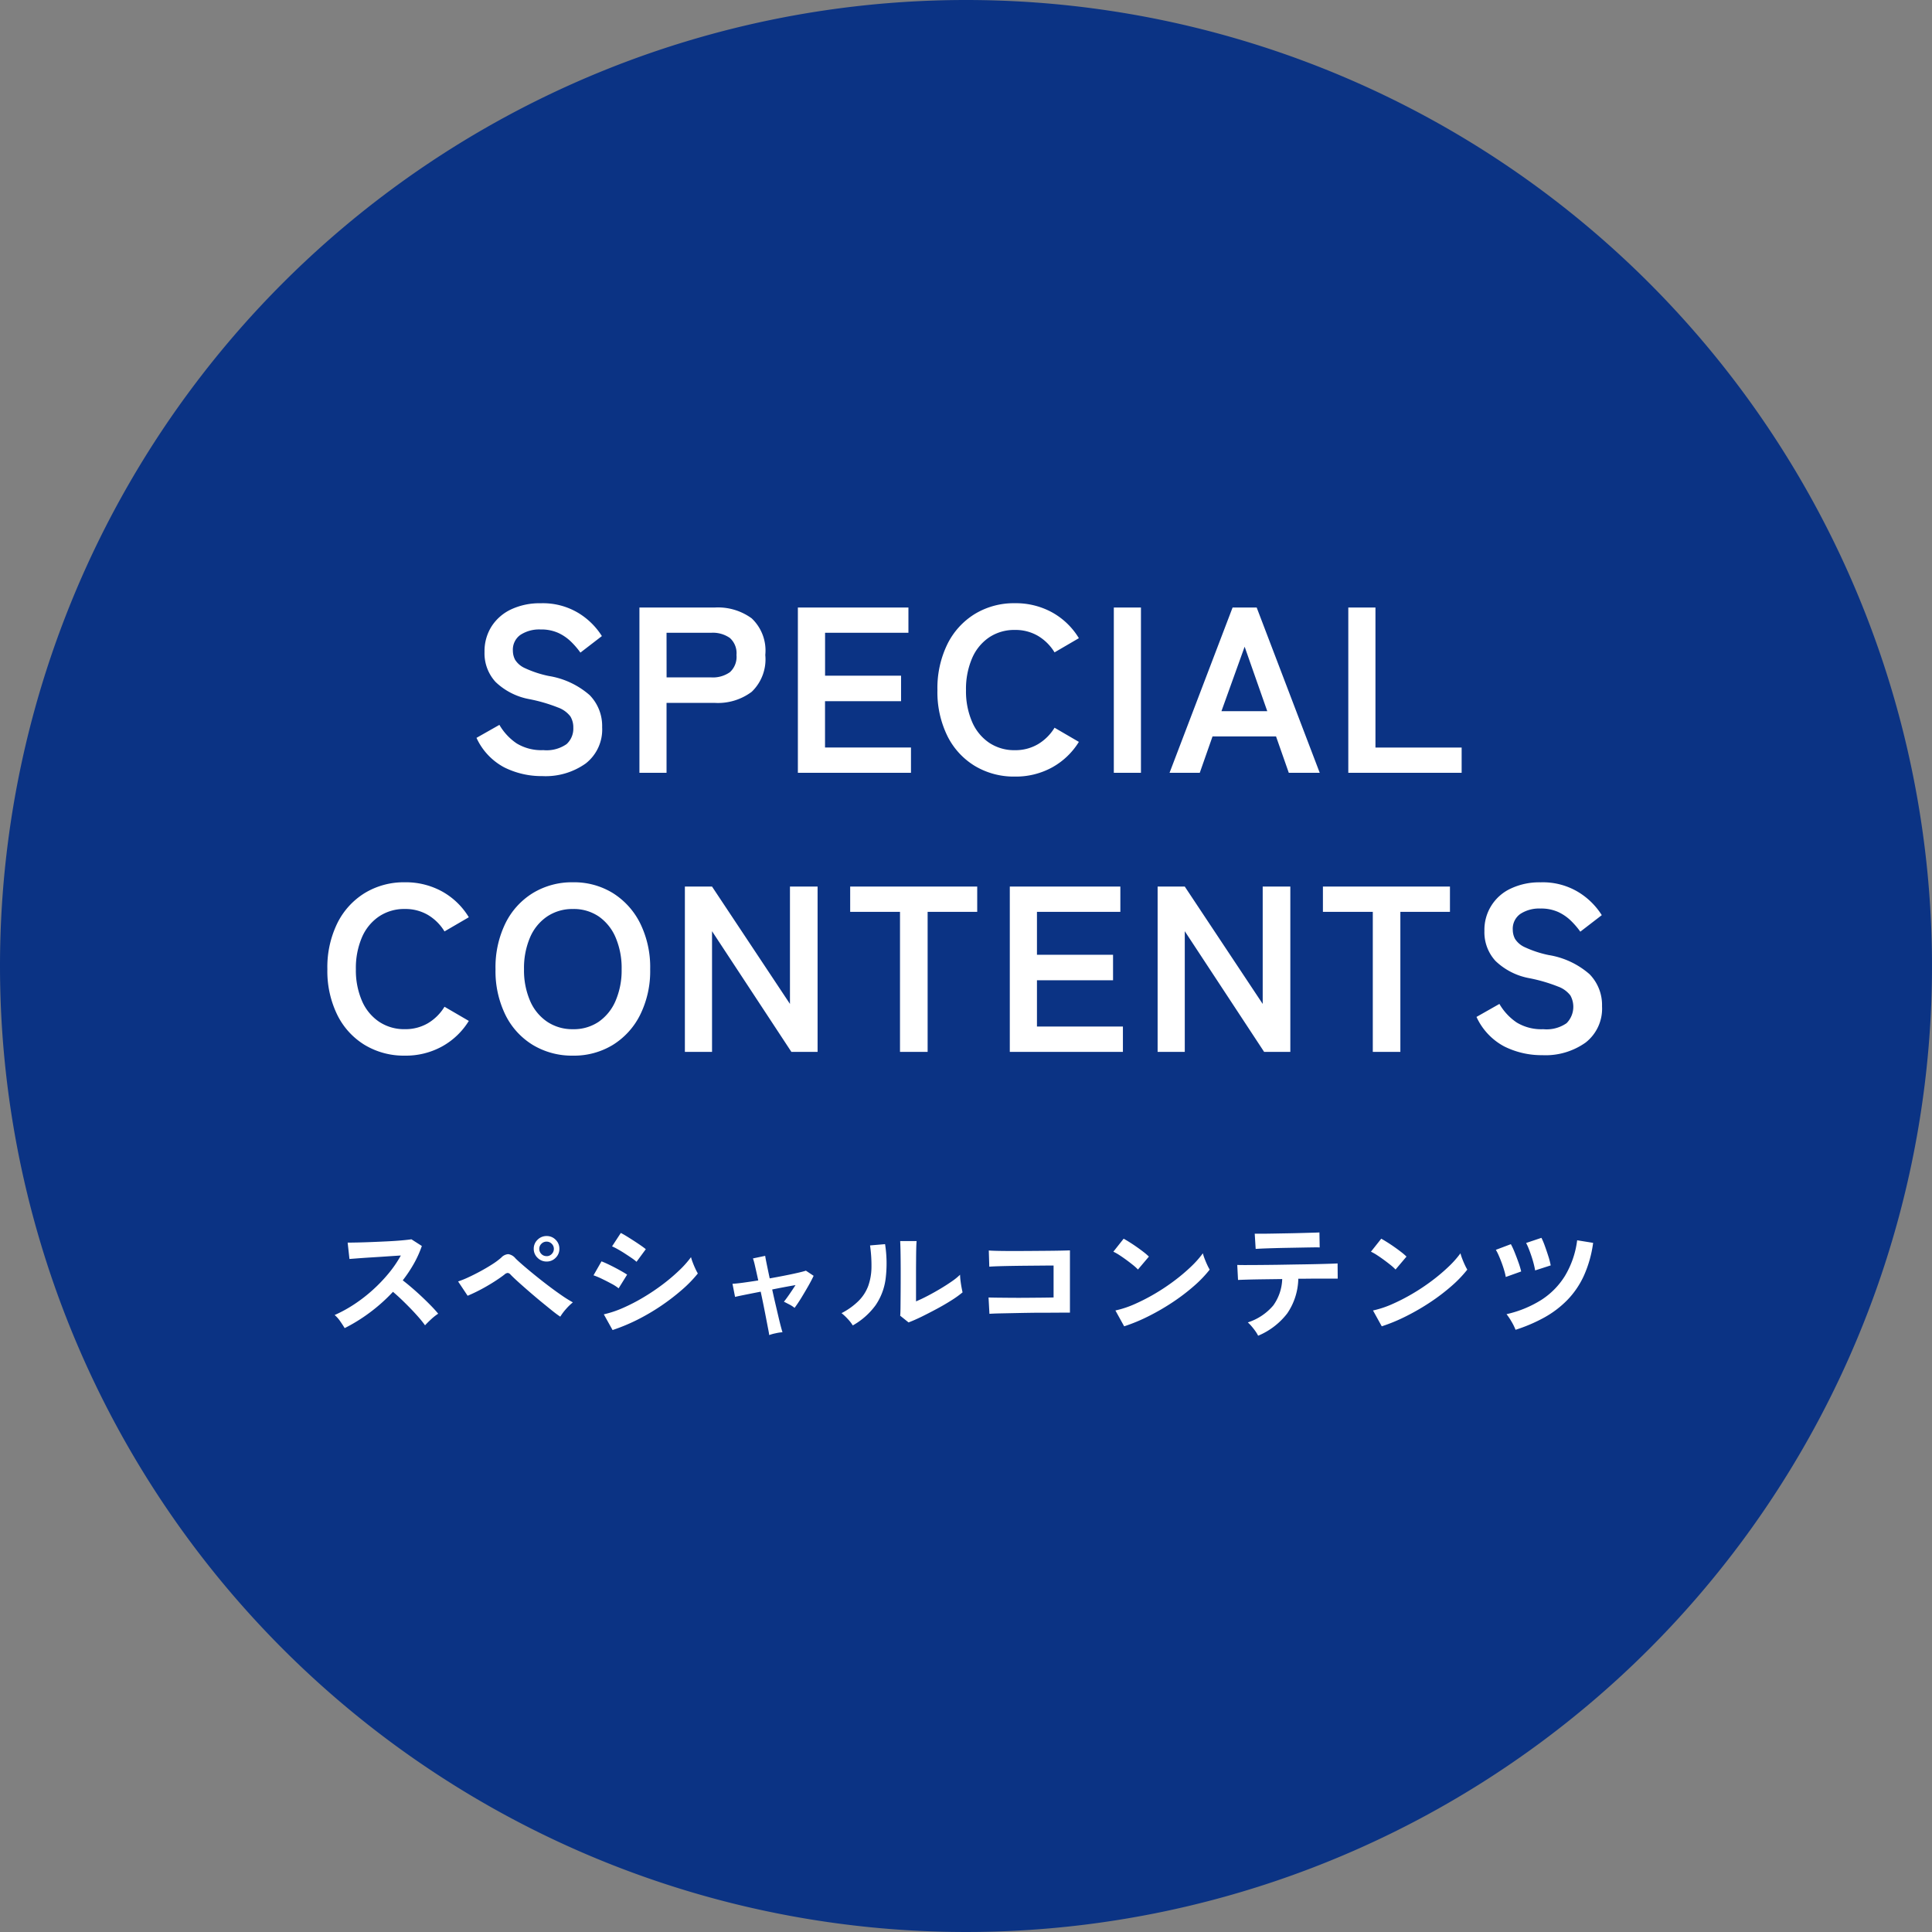 <svg xmlns="http://www.w3.org/2000/svg" width="180" height="180" viewBox="0 0 180 180">
  <rect x="0" y="0" width="180" height="180" fill="#808080" stroke="none"/>
  <g id="グループ_8095" data-name="グループ 8095" transform="translate(23054 20164)">
    <path id="パス_53829" data-name="パス 53829" d="M90,0A90,90,0,1,1,0,90,90,90,0,0,1,90,0Z" transform="translate(-23054 -20164)" fill="#0b3384"/>
    <path id="パス_53830" data-name="パス 53830" d="M-39.468.308a7.789,7.789,0,0,1-3.553-.814,5.879,5.879,0,0,1-2.585-2.75l2.134-1.21a5.293,5.293,0,0,0,1.606,1.727,4.429,4.429,0,0,0,2.486.627,3.258,3.258,0,0,0,2.167-.561A1.948,1.948,0,0,0-36.586-4.2a1.952,1.952,0,0,0-.275-1.056,2.524,2.524,0,0,0-1.144-.825,15.037,15.037,0,0,0-2.673-.781A6.14,6.14,0,0,1-43.835-8.47a3.941,3.941,0,0,1-1.023-2.794,4.32,4.32,0,0,1,.649-2.365,4.362,4.362,0,0,1,1.826-1.595,6.251,6.251,0,0,1,2.761-.572,6.412,6.412,0,0,1,3.52.913,6.7,6.7,0,0,1,2.178,2.145l-2,1.54a7.5,7.5,0,0,0-.88-1.023,4.268,4.268,0,0,0-1.188-.814,3.873,3.873,0,0,0-1.65-.319,3.2,3.2,0,0,0-1.859.495,1.686,1.686,0,0,0-.715,1.485,1.831,1.831,0,0,0,.209.847,2.079,2.079,0,0,0,.924.781,10.015,10.015,0,0,0,2.211.726,7.617,7.617,0,0,1,3.806,1.782A4.1,4.1,0,0,1-33.9-4.246,4.007,4.007,0,0,1-35.431-.869,6.441,6.441,0,0,1-39.468.308ZM-30.426,0V-15.4h7.04a5.324,5.324,0,0,1,3.421,1.012,4.124,4.124,0,0,1,1.265,3.41,4.192,4.192,0,0,1-1.265,3.432,5.246,5.246,0,0,1-3.421,1.034H-27.9V0Zm2.53-8.888h4.158A2.754,2.754,0,0,0-22-9.372a1.922,1.922,0,0,0,.616-1.606A1.894,1.894,0,0,0-22-12.562a2.754,2.754,0,0,0-1.738-.484H-27.9ZM-15.664,0V-15.4h10.3v2.354h-7.766v4H-6.05v2.376h-7.084v4.312h8.008V0ZM4.554.352A7.069,7.069,0,0,1,.825-.638a6.791,6.791,0,0,1-2.563-2.8A9.268,9.268,0,0,1-2.662-7.7a9.319,9.319,0,0,1,.924-4.279A6.866,6.866,0,0,1,.825-14.8a7.01,7.01,0,0,1,3.729-1,7.019,7.019,0,0,1,3.476.858,6.717,6.717,0,0,1,2.486,2.4L8.25-11.22A4.514,4.514,0,0,0,6.7-12.76a4.151,4.151,0,0,0-2.145-.55,4.206,4.206,0,0,0-2.4.693A4.468,4.468,0,0,0,.561-10.659,7.246,7.246,0,0,0,0-7.7,7.187,7.187,0,0,0,.561-4.763,4.468,4.468,0,0,0,2.156-2.8a4.206,4.206,0,0,0,2.4.693A4.151,4.151,0,0,0,6.7-2.662,4.514,4.514,0,0,0,8.25-4.2l2.266,1.32A6.773,6.773,0,0,1,8.03-.506,7.019,7.019,0,0,1,4.554.352ZM13.772,0V-15.4H16.3V0Zm5.192,0,5.874-15.4h2.244L32.956,0H30.074L28.886-3.388H22.968L21.78,0ZM23.8-5.742h4.268L25.96-11.748ZM35.618,0V-15.4h2.53V-2.354h8.03V0Zm-87.9,26.352a7.07,7.07,0,0,1-3.729-.99,6.791,6.791,0,0,1-2.563-2.805A9.268,9.268,0,0,1-59.5,18.3a9.319,9.319,0,0,1,.924-4.279A6.866,6.866,0,0,1-56.012,11.2a7.01,7.01,0,0,1,3.729-1,7.019,7.019,0,0,1,3.476.858,6.717,6.717,0,0,1,2.486,2.4l-2.266,1.32a4.514,4.514,0,0,0-1.551-1.54,4.151,4.151,0,0,0-2.145-.55,4.206,4.206,0,0,0-2.4.693,4.468,4.468,0,0,0-1.6,1.958,7.246,7.246,0,0,0-.561,2.959,7.187,7.187,0,0,0,.561,2.937,4.468,4.468,0,0,0,1.6,1.958,4.206,4.206,0,0,0,2.4.693,4.151,4.151,0,0,0,2.145-.55,4.514,4.514,0,0,0,1.551-1.54l2.266,1.32a6.773,6.773,0,0,1-2.486,2.376A7.019,7.019,0,0,1-52.283,26.352Zm15.664,0a7.07,7.07,0,0,1-3.729-.99,6.791,6.791,0,0,1-2.563-2.805,9.268,9.268,0,0,1-.924-4.257,9.319,9.319,0,0,1,.924-4.279A6.866,6.866,0,0,1-40.348,11.2a7.01,7.01,0,0,1,3.729-1,6.9,6.9,0,0,1,3.707,1,6.994,6.994,0,0,1,2.552,2.816,9.228,9.228,0,0,1,.935,4.279,9.177,9.177,0,0,1-.935,4.257,6.915,6.915,0,0,1-2.552,2.805A6.955,6.955,0,0,1-36.619,26.352Zm0-2.464a4.14,4.14,0,0,0,2.4-.693,4.528,4.528,0,0,0,1.573-1.958,7.187,7.187,0,0,0,.561-2.937,7.246,7.246,0,0,0-.561-2.959,4.528,4.528,0,0,0-1.573-1.958,4.14,4.14,0,0,0-2.4-.693,4.206,4.206,0,0,0-2.4.693,4.468,4.468,0,0,0-1.6,1.958,7.246,7.246,0,0,0-.561,2.959,7.187,7.187,0,0,0,.561,2.937,4.468,4.468,0,0,0,1.6,1.958A4.206,4.206,0,0,0-36.619,23.888ZM-26.191,26V10.6h2.53l7.26,10.934V10.6h2.574V26h-2.442l-7.392-11.242V26Zm20.042,0V12.954h-4.642V10.6H1.045v2.354h-4.62V26Zm10.23,0V10.6h10.3v2.354H6.611v4H13.7v2.376H6.611v4.312h8.008V26Zm13.772,0V10.6h2.53l7.26,10.934V10.6h2.574V26H27.775L20.383,14.758V26ZM37.9,26V12.954H33.253V10.6H45.089v2.354h-4.62V26Zm15.8.308a7.789,7.789,0,0,1-3.553-.814,5.879,5.879,0,0,1-2.585-2.75l2.134-1.21a5.293,5.293,0,0,0,1.606,1.727,4.429,4.429,0,0,0,2.486.627,3.258,3.258,0,0,0,2.167-.561,2.173,2.173,0,0,0,.352-2.585,2.524,2.524,0,0,0-1.144-.825,15.037,15.037,0,0,0-2.673-.781,6.14,6.14,0,0,1-3.157-1.606A3.941,3.941,0,0,1,48.3,14.736a4.228,4.228,0,0,1,2.475-3.96,6.251,6.251,0,0,1,2.761-.572,6.412,6.412,0,0,1,3.52.913,6.7,6.7,0,0,1,2.178,2.145l-2,1.54a7.5,7.5,0,0,0-.88-1.023,4.268,4.268,0,0,0-1.188-.814,3.872,3.872,0,0,0-1.65-.319,3.2,3.2,0,0,0-1.859.495,1.686,1.686,0,0,0-.715,1.485,1.831,1.831,0,0,0,.209.847,2.079,2.079,0,0,0,.924.781,10.015,10.015,0,0,0,2.211.726,7.617,7.617,0,0,1,3.806,1.782,4.1,4.1,0,0,1,1.166,2.992,4.007,4.007,0,0,1-1.529,3.377A6.442,6.442,0,0,1,53.691,26.308Z" transform="translate(-22964 -20092)" fill="#fff"/>
    <path id="パス_53831" data-name="パス 53831" d="M-57.888-.168Q-58.044-.432-58.3-.8a2.86,2.86,0,0,0-.522-.588,12.5,12.5,0,0,0,1.8-.984A14.21,14.21,0,0,0-55.3-3.7a14.473,14.473,0,0,0,1.5-1.56,10.835,10.835,0,0,0,1.146-1.674q-.588.036-1.29.084t-1.392.09q-.69.042-1.248.084l-.858.066-.168-1.524q.3,0,.9-.012t1.344-.042q.744-.03,1.482-.066t1.332-.09q.594-.054.882-.1l.972.624a9.918,9.918,0,0,1-.744,1.65A12.766,12.766,0,0,1-52.476-4.62q.42.324.894.732t.93.84q.456.432.84.828t.636.708a4.819,4.819,0,0,0-.636.5q-.336.306-.588.582a9.384,9.384,0,0,0-.588-.738q-.36-.414-.774-.84t-.834-.828q-.42-.4-.792-.714a15.935,15.935,0,0,1-2.16,1.932A15.765,15.765,0,0,1-57.888-.168ZM-37.8-1.236q-.312-.2-.8-.594t-1.062-.864q-.57-.474-1.116-.948t-.984-.87q-.438-.4-.654-.624a.453.453,0,0,0-.27-.174A.515.515,0,0,0-43-5.16q-.324.252-.762.54t-.918.564q-.48.276-.936.5t-.816.372l-.888-1.332a8.789,8.789,0,0,0,.954-.384q.546-.252,1.122-.564t1.092-.642a6.743,6.743,0,0,0,.852-.63.964.964,0,0,1,.66-.324,1.081,1.081,0,0,1,.672.4q.24.24.72.654t1.086.906q.606.492,1.254.984t1.242.9a11.784,11.784,0,0,0,1.038.648,5.306,5.306,0,0,0-.636.618A5,5,0,0,0-37.8-1.236Zm-1.272-5.136a1.165,1.165,0,0,1-.846-.348,1.135,1.135,0,0,1-.354-.84,1.135,1.135,0,0,1,.354-.84,1.165,1.165,0,0,1,.846-.348,1.145,1.145,0,0,1,.84.348,1.145,1.145,0,0,1,.348.84,1.145,1.145,0,0,1-.348.84A1.145,1.145,0,0,1-39.072-6.372Zm0-.5a.637.637,0,0,0,.474-.2.667.667,0,0,0,.2-.48.647.647,0,0,0-.2-.474.647.647,0,0,0-.474-.2.661.661,0,0,0-.486.2.647.647,0,0,0-.2.474.667.667,0,0,0,.2.48A.651.651,0,0,0-39.072-6.876ZM-32.928.012l-.816-1.464a9.782,9.782,0,0,0,1.806-.606A17.127,17.127,0,0,0-30.06-3.03a19.905,19.905,0,0,0,1.788-1.2,17.185,17.185,0,0,0,1.536-1.3A9.232,9.232,0,0,0-25.62-6.78a4.146,4.146,0,0,0,.162.5q.114.3.246.582a4.57,4.57,0,0,0,.228.438,11.656,11.656,0,0,1-1.482,1.524A20.038,20.038,0,0,1-28.4-2.25a19.91,19.91,0,0,1-2.214,1.3A17.4,17.4,0,0,1-32.928.012Zm2.232-6.36a4.311,4.311,0,0,0-.45-.348q-.294-.2-.642-.426t-.666-.4a4.928,4.928,0,0,0-.522-.264l.816-1.248q.24.12.57.324t.672.426q.342.222.636.426t.45.336Zm-1.668,2.472a4.042,4.042,0,0,0-.66-.426q-.432-.234-.894-.456a6.965,6.965,0,0,0-.786-.33l.744-1.3q.348.132.81.36t.894.468q.432.24.684.408ZM-18.336.48q-.012-.144-.09-.54t-.186-.96q-.108-.564-.24-1.224t-.276-1.32q-.8.156-1.458.288t-.93.2l-.24-1.224q.336-.012.984-.1t1.416-.21q-.168-.78-.3-1.344a6.1,6.1,0,0,0-.192-.708l1.14-.24q.012.132.132.72t.288,1.38q.744-.132,1.44-.27t1.212-.258q.516-.12.72-.192l.72.48q-.2.432-.516.984t-.642,1.086q-.33.534-.618.918a2.627,2.627,0,0,0-.5-.324q-.324-.168-.492-.252.216-.264.516-.7t.564-.846q-.984.168-2.172.408.144.672.3,1.338l.288,1.23q.132.564.234.942t.138.474a3.852,3.852,0,0,0-.654.1A3.736,3.736,0,0,0-18.336.48ZM-5.352-.7l-.78-.624q.024-.192.03-.792T-6.09-3.54q.006-.828.006-1.68,0-1.056-.012-1.836T-6.132-8.28H-4.6q-.024.216-.036.69T-4.65-6.5q-.006.612-.006,1.224v2.616q.516-.216,1.11-.528t1.176-.66q.582-.348,1.062-.684a5.74,5.74,0,0,0,.756-.612,4.682,4.682,0,0,0,.042.564q.042.336.1.642t.09.438a9.542,9.542,0,0,1-1.038.744q-.642.408-1.374.8t-1.422.732Q-4.848-.888-5.352-.7Zm-5.2.276a3.651,3.651,0,0,0-.468-.6,4.888,4.888,0,0,0-.576-.54,6.38,6.38,0,0,0,1.6-1.152A3.871,3.871,0,0,0-9.108-4.1a5.367,5.367,0,0,0,.3-1.7A12.966,12.966,0,0,0-8.94-7.872l1.4-.12a11.635,11.635,0,0,1,.054,3.21A5.637,5.637,0,0,1-8.424-2.3,6.658,6.658,0,0,1-10.548-.42ZM2.184-1.5,2.1-3.024q.252.012.8.018l1.254.012q.708.006,1.458,0l1.422-.012Q7.7-3.012,8.16-3.024V-6q-.372,0-1,.006l-1.374.012q-.744.006-1.47.018t-1.3.03q-.57.018-.846.042L2.124-7.4q.288.024.876.036t1.344.012q.756,0,1.566-.006l1.566-.012q.756-.006,1.338-.018t.87-.024v5.8q-.672,0-1.53.006T6.378-1.6q-.918.012-1.758.03l-1.482.03Q2.5-1.524,2.184-1.5ZM14.736-.336,13.92-1.812a9.219,9.219,0,0,0,1.794-.594,18.033,18.033,0,0,0,1.89-.972,19.016,19.016,0,0,0,1.8-1.2,17.221,17.221,0,0,0,1.542-1.3,9.3,9.3,0,0,0,1.122-1.26,4.146,4.146,0,0,0,.162.5q.114.3.246.582a4.57,4.57,0,0,0,.228.438,11.277,11.277,0,0,1-1.47,1.53A18.75,18.75,0,0,1,19.284-2.6a21.256,21.256,0,0,1-2.232,1.3A16.14,16.14,0,0,1,14.736-.336ZM16.02-5.628a4.308,4.308,0,0,0-.438-.4q-.282-.228-.624-.48t-.666-.462a4.37,4.37,0,0,0-.564-.318l.96-1.212q.24.132.564.336t.666.444q.342.24.642.474a5.311,5.311,0,0,1,.48.414ZM27.216.54a2.892,2.892,0,0,0-.252-.42,5.722,5.722,0,0,0-.36-.462A3.271,3.271,0,0,0,26.256-.7a5.183,5.183,0,0,0,2.37-1.578A4.432,4.432,0,0,0,29.46-4.74l-1.818.024q-.87.012-1.482.03t-.816.03l-.072-1.4q.144.012.684.012t1.332-.006q.792-.006,1.722-.018L30.864-6.1q.924-.012,1.722-.03t1.344-.036q.546-.018.69-.03l.012,1.416H32.856q-.684,0-1.488.012H30.96a5.929,5.929,0,0,1-1.026,3.222A6.646,6.646,0,0,1,27.216.54Zm-.228-8.088L26.9-8.964h.6q.456,0,1.092-.012L29.928-9q.7-.012,1.332-.03l1.086-.03q.45-.012.582-.024l.024,1.4q-.156-.012-.606-.006t-1.068.018l-1.3.024q-.678.012-1.3.03t-1.074.036Q27.156-7.56,26.988-7.548ZM38.736-.336,37.92-1.812a9.219,9.219,0,0,0,1.794-.594,18.033,18.033,0,0,0,1.89-.972,19.016,19.016,0,0,0,1.8-1.2,17.221,17.221,0,0,0,1.542-1.3,9.3,9.3,0,0,0,1.122-1.26,4.146,4.146,0,0,0,.162.5q.114.3.246.582a4.57,4.57,0,0,0,.228.438,11.277,11.277,0,0,1-1.47,1.53A18.75,18.75,0,0,1,43.284-2.6a21.256,21.256,0,0,1-2.232,1.3A16.14,16.14,0,0,1,38.736-.336ZM40.02-5.628a4.308,4.308,0,0,0-.438-.4q-.282-.228-.624-.48t-.666-.462a4.37,4.37,0,0,0-.564-.318l.96-1.212q.24.132.564.336t.666.444q.342.24.642.474a5.311,5.311,0,0,1,.48.414ZM51.2-.012a4.983,4.983,0,0,0-.372-.756,5.465,5.465,0,0,0-.468-.7,10.319,10.319,0,0,0,3.21-1.308,7.072,7.072,0,0,0,2.232-2.256A8.486,8.486,0,0,0,56.94-8.352l1.488.24a10.934,10.934,0,0,1-.864,3.066,8.067,8.067,0,0,1-1.548,2.268,9.319,9.319,0,0,1-2.148,1.626A14.916,14.916,0,0,1,51.2-.012Zm-.912-4.92a4.567,4.567,0,0,0-.138-.588q-.1-.348-.24-.726t-.282-.7a4.286,4.286,0,0,0-.264-.516l1.4-.528a6.657,6.657,0,0,1,.348.75q.192.474.366.966a6.925,6.925,0,0,1,.246.828Zm2.736-.612q-.036-.24-.126-.594t-.216-.732q-.126-.378-.258-.708a4.545,4.545,0,0,0-.24-.522l1.428-.48a6.448,6.448,0,0,1,.318.756q.174.48.33.972a6.535,6.535,0,0,1,.216.84Z" transform="translate(-22964 -20040.094)" fill="#fff"/>
  </g>
</svg>
